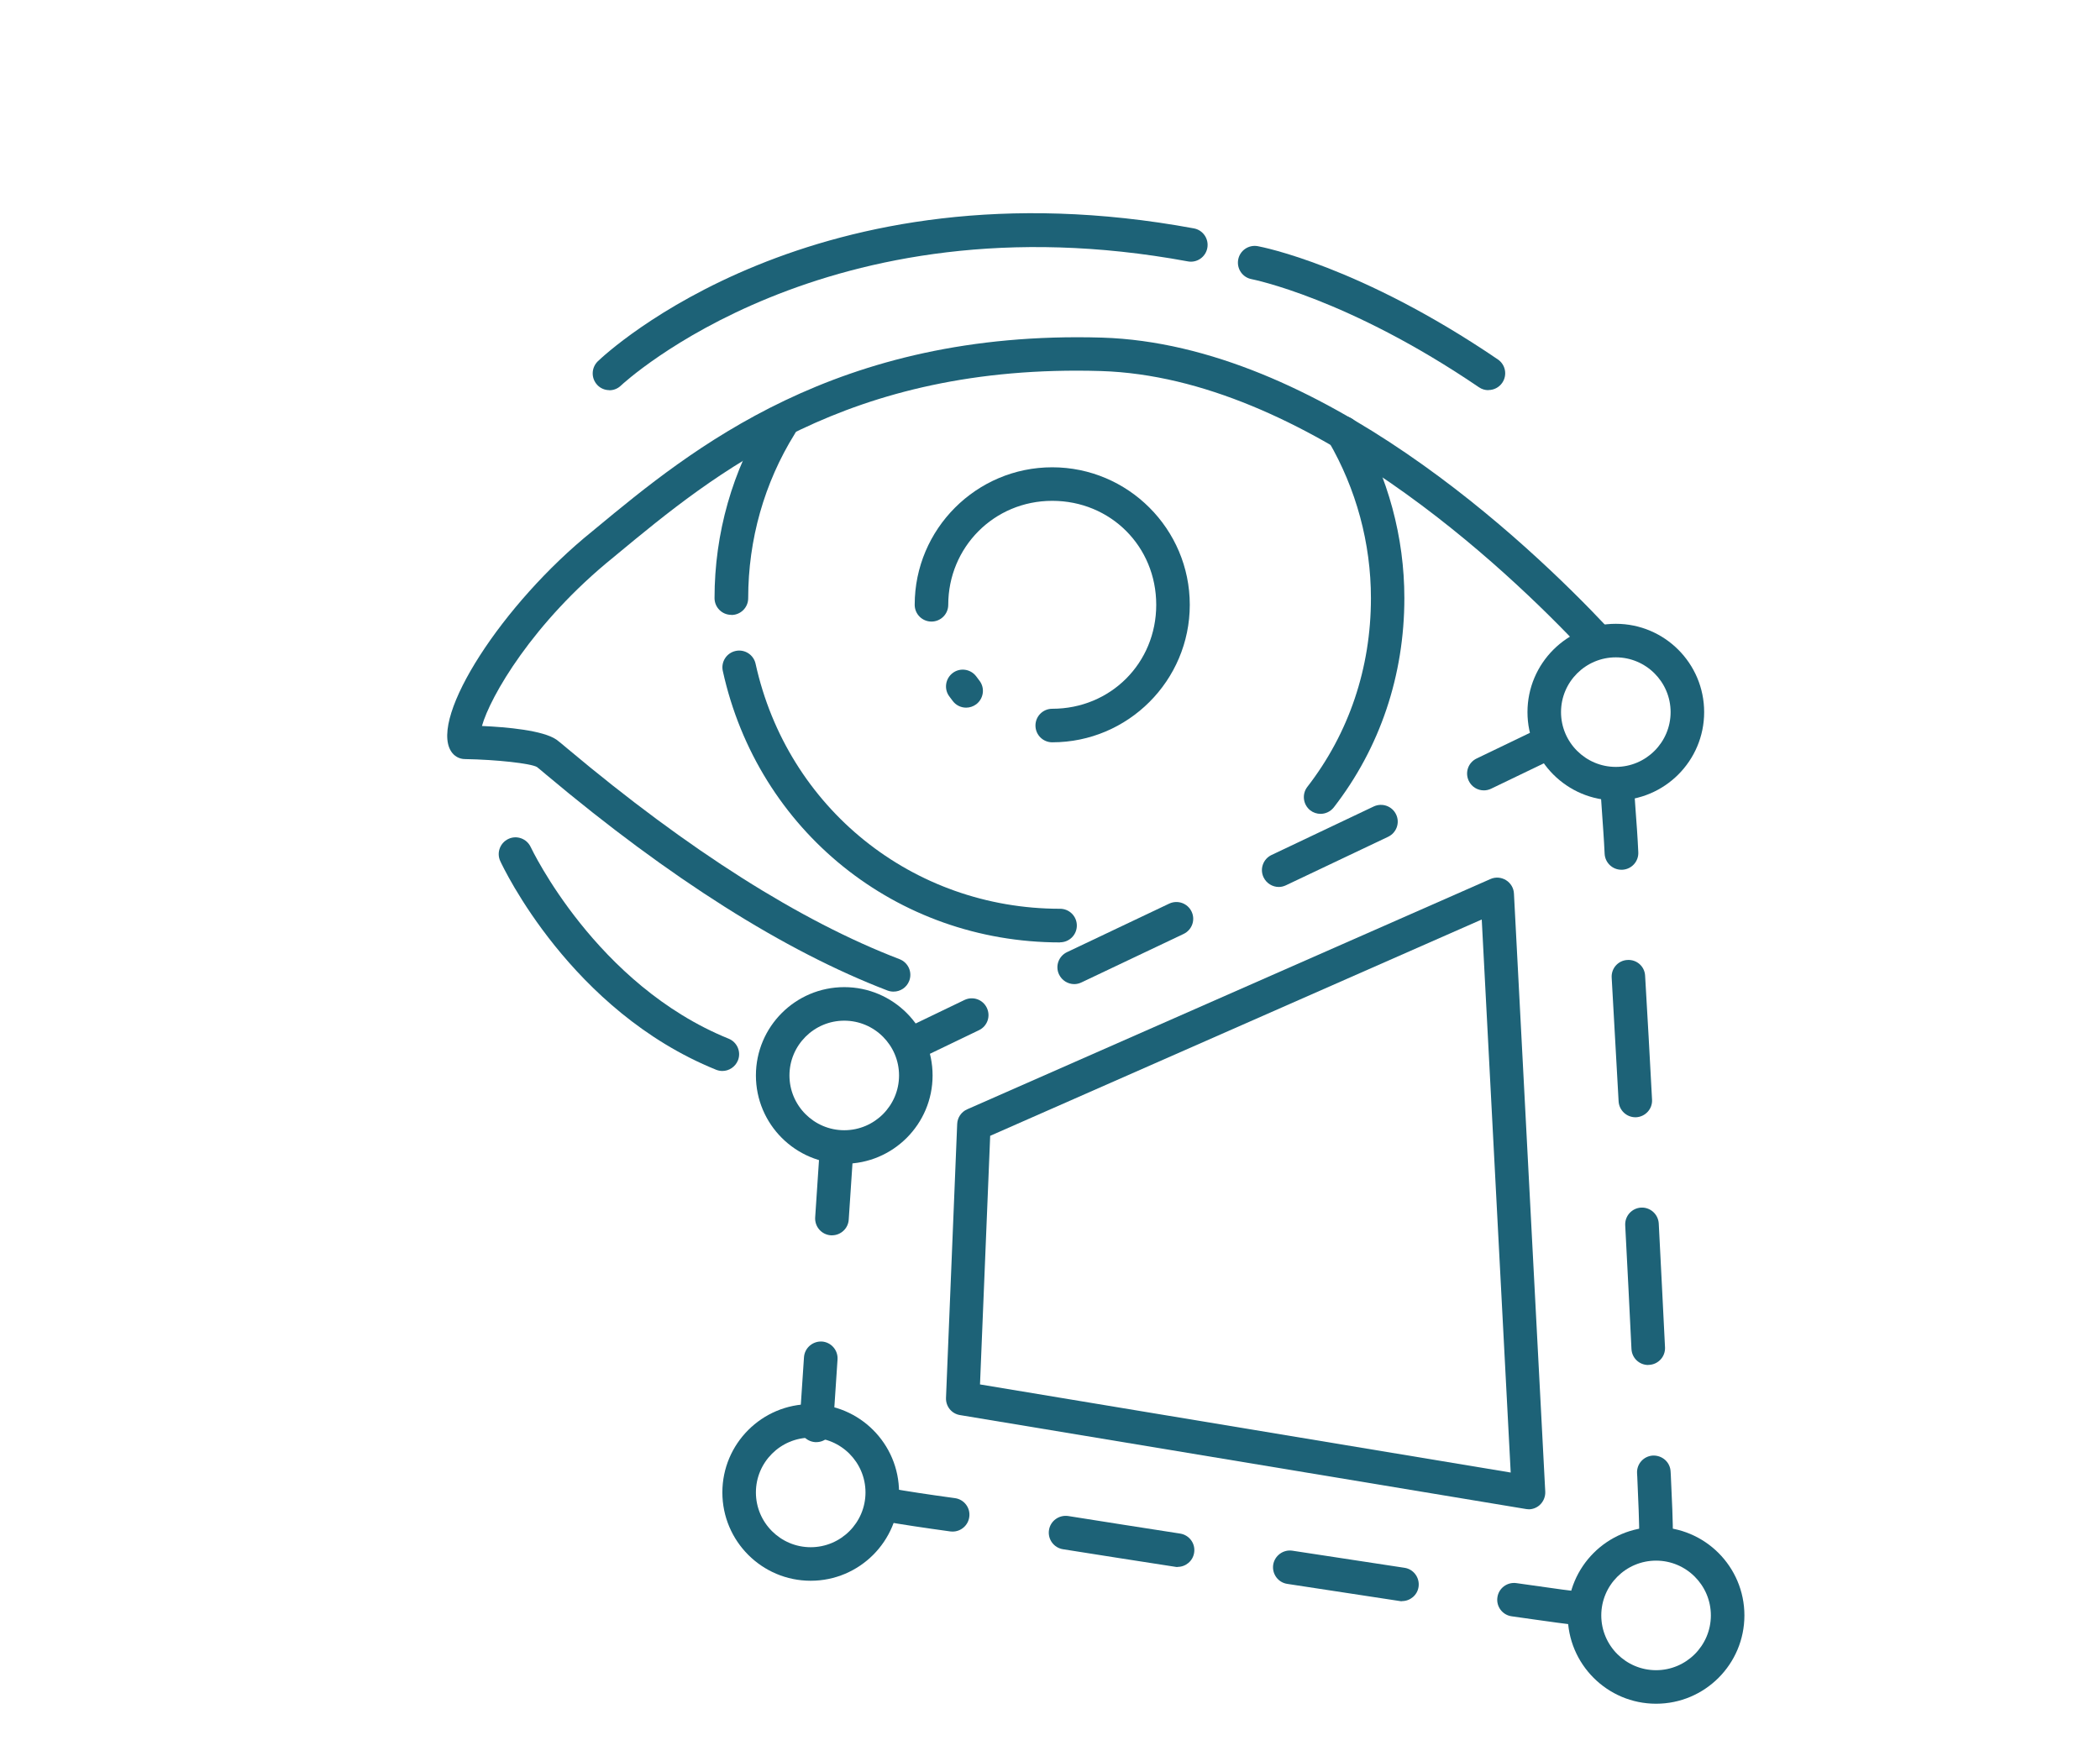 <?xml version="1.0" encoding="UTF-8"?><svg id="Calque_1" xmlns="http://www.w3.org/2000/svg" viewBox="0 0 187.8 157.1"><defs><style>.cls-1{fill:#1d6277;stroke-width:0px;}</style></defs><path class="cls-1" d="M79.9,88.7c-.18,0-.36-.03-.54-.1-9.18-3.52-19.45-10.01-30.51-19.3-.43-.36-.71-.6-.83-.69-.55-.32-3.58-.66-6.44-.71-.51,0-.98-.27-1.25-.71-1.91-3.06,4.58-13.17,12.63-19.66l.29-.24c8.56-7.09,21.51-17.79,45.3-17.09,19.41.6,38.11,18.36,45.25,25.97.57.6.54,1.55-.07,2.12s-1.55.54-2.12-.07c-6.88-7.34-24.87-24.46-43.15-25.03-22.68-.68-34.59,9.2-43.3,16.41l-.3.25c-7.22,5.83-11.03,12.48-11.76,15.09,2.24.1,5.46.39,6.66,1.22.17.12.51.4,1.03.84,10.81,9.07,20.79,15.4,29.66,18.8.77.3,1.16,1.16.86,1.94-.23.6-.8.96-1.4.96ZM42.96,65.83h0Z"/><path class="cls-1" d="M64.6,95.8c-.19,0-.38-.04-.56-.11-13-5.26-19.05-18.12-19.3-18.66-.35-.75-.02-1.64.73-1.99.75-.35,1.64-.02,1.99.73.06.12,5.83,12.33,17.7,17.14.77.31,1.14,1.19.83,1.95-.24.58-.8.94-1.39.94Z"/><path class="cls-1" d="M54.5,34.9c-.39,0-.79-.15-1.08-.46-.57-.6-.55-1.54.04-2.12.77-.74,19.35-18.16,53.31-11.89.81.15,1.35.93,1.2,1.75-.15.81-.93,1.36-1.75,1.2-32.38-5.98-50.51,10.94-50.69,11.11-.29.28-.66.42-1.04.42Z"/><path class="cls-1" d="M133.1,34.9c-.29,0-.58-.08-.84-.26-11.75-7.99-20.25-9.65-20.33-9.67-.81-.15-1.35-.93-1.2-1.75.15-.81.93-1.35,1.75-1.2.37.07,9.15,1.75,21.47,10.13.69.47.86,1.4.4,2.08-.29.43-.76.66-1.24.66Z"/><path class="cls-1" d="M65.4,55c-.83,0-1.5-.67-1.5-1.5,0-5.79,1.6-11.43,4.63-16.29.44-.7,1.36-.92,2.07-.48.7.44.92,1.36.48,2.07-2.73,4.39-4.17,9.47-4.17,14.71,0,.83-.67,1.5-1.5,1.5Z"/><path class="cls-1" d="M94.8,84.3c-14.62,0-27.02-9.98-30.16-24.28-.18-.81.33-1.61,1.14-1.79.81-.18,1.61.33,1.79,1.14,2.84,12.91,14.04,21.92,27.23,21.92.83,0,1.5.67,1.5,1.5s-.67,1.5-1.5,1.5Z"/><path class="cls-1" d="M118.1,72.8c-.32,0-.65-.1-.92-.31-.65-.51-.77-1.45-.27-2.1,3.72-4.8,5.69-10.63,5.69-16.88,0-4.92-1.31-9.77-3.8-14.05-.42-.72-.17-1.63.54-2.05.72-.41,1.63-.17,2.05.54,2.75,4.73,4.2,10.11,4.2,15.55,0,6.92-2.18,13.39-6.31,18.72-.3.38-.74.58-1.19.58Z"/><path class="cls-1" d="M94.1,66.4c-.83,0-1.5-.67-1.5-1.5s.67-1.5,1.5-1.5c5.21,0,9.3-4.08,9.3-9.3s-4.08-9.3-9.3-9.3-9.3,4.17-9.3,9.3c0,.83-.67,1.5-1.5,1.5s-1.5-.67-1.5-1.5c0-6.78,5.52-12.3,12.3-12.3s12.3,5.52,12.3,12.3-5.52,12.3-12.3,12.3Z"/><path class="cls-1" d="M86.4,63.3c-.46,0-.91-.21-1.2-.6l-.3-.4c-.5-.66-.36-1.6.3-2.1.66-.5,1.6-.36,2.1.3l.3.4c.5.66.36,1.6-.3,2.1-.27.2-.59.3-.9.3Z"/><path class="cls-1" d="M136.7,135c-.08,0-.16,0-.25-.02l-50.6-8.4c-.75-.12-1.28-.78-1.25-1.54l1-24.5c.02-.57.37-1.08.89-1.31l46.8-20.6c.45-.2.97-.16,1.39.1.42.26.69.71.71,1.2l2.8,53.5c.02.45-.16.89-.5,1.2-.28.25-.63.38-1,.38ZM87.65,123.84l47.45,7.88-2.59-49.47-43.96,19.35-.91,22.24Z"/><path class="cls-1" d="M148.1,139.2c-.83,0-1.5-.67-1.5-1.5,0-1.58-.09-3.52-.18-5.58l-.02-.35c-.04-.83.6-1.53,1.43-1.57.84-.02,1.53.6,1.57,1.43l.02.35c.1,2.1.19,4.07.19,5.72,0,.83-.67,1.5-1.5,1.5Z"/><path class="cls-1" d="M147.4,122.1c-.8,0-1.46-.62-1.5-1.43-.17-3.53-.36-7.27-.56-11.07-.04-.83.59-1.53,1.42-1.58.82-.04,1.53.59,1.58,1.42.2,3.8.38,7.54.56,11.08.04.83-.6,1.53-1.43,1.57-.02,0-.05,0-.07,0ZM146.25,99.94c-.79,0-1.45-.62-1.5-1.42-.21-3.8-.42-7.54-.62-11.07-.05-.83.58-1.54,1.41-1.58.84-.05,1.54.58,1.58,1.41.21,3.54.42,7.28.62,11.08.05.83-.59,1.53-1.42,1.58-.03,0-.06,0-.08,0Z"/><path class="cls-1" d="M145,77.8c-.8,0-1.46-.63-1.5-1.43-.06-1.32-.16-2.6-.24-3.78-.06-.78-.11-1.52-.15-2.2-.05-.83.58-1.54,1.41-1.59.83-.05,1.54.58,1.59,1.41.04.66.09,1.39.15,2.15.09,1.21.19,2.52.25,3.87.04.83-.6,1.53-1.43,1.57-.02,0-.05,0-.07,0Z"/><path class="cls-1" d="M85.2,137c-.07,0-.14,0-.2-.01-2.39-.33-4.34-.62-5.96-.91-.82-.14-1.36-.92-1.22-1.74.14-.81.92-1.36,1.74-1.22,1.58.28,3.49.57,5.84.89.82.11,1.4.87,1.28,1.69-.1.75-.75,1.3-1.48,1.3Z"/><path class="cls-1" d="M125.38,143.23c-.08,0-.15,0-.23-.02l-10.03-1.53c-.82-.12-1.38-.89-1.26-1.71.13-.82.9-1.38,1.71-1.26l10.03,1.53c.82.12,1.38.89,1.26,1.71-.11.74-.75,1.27-1.48,1.27ZM105.32,140.17c-.08,0-.15,0-.23-.02-3.44-.53-6.82-1.06-10.03-1.57-.82-.13-1.38-.9-1.25-1.72s.9-1.37,1.72-1.25c3.21.51,6.58,1.04,10.01,1.57.82.13,1.38.89,1.25,1.71-.11.74-.75,1.27-1.48,1.27Z"/><path class="cls-1" d="M141.3,145.4c-.06,0-.12,0-.18-.01-1.16-.14-2.47-.32-3.88-.52l-2.05-.29c-.82-.11-1.4-.87-1.28-1.69.11-.82.87-1.39,1.69-1.28l2.06.29c1.39.2,2.67.38,3.81.51.82.1,1.41.84,1.31,1.67-.09.76-.74,1.32-1.49,1.32Z"/><path class="cls-1" d="M74.4,110.5s-.07,0-.1,0c-.83-.06-1.45-.77-1.4-1.6l.4-6c.06-.83.78-1.44,1.6-1.4.83.06,1.45.77,1.4,1.6l-.4,6c-.05.79-.71,1.4-1.5,1.4Z"/><path class="cls-1" d="M73,129s-.07,0-.1,0c-.83-.06-1.45-.77-1.4-1.6l.4-6c.06-.83.78-1.44,1.6-1.4.83.06,1.45.77,1.4,1.6l-.4,6c-.05.79-.71,1.4-1.5,1.4Z"/><path class="cls-1" d="M132.7,70.7c-.56,0-1.09-.31-1.35-.85-.36-.75-.05-1.64.7-2l5.4-2.6c.75-.36,1.64-.05,2,.7.36.75.05,1.64-.7,2l-5.4,2.6c-.21.1-.43.15-.65.15Z"/><path class="cls-1" d="M96.07,88.03c-.56,0-1.1-.32-1.36-.86-.36-.75-.04-1.64.71-2l9.14-4.34c.75-.35,1.64-.04,2,.71.36.75.04,1.64-.71,2l-9.14,4.34c-.21.1-.43.15-.64.15ZM114.36,79.34c-.56,0-1.1-.32-1.36-.86-.36-.75-.04-1.64.71-2l9.14-4.34c.75-.35,1.64-.04,2,.71.36.75.04,1.64-.71,2l-9.14,4.34c-.21.1-.43.15-.64.15Z"/><path class="cls-1" d="M81.5,94.9c-.56,0-1.09-.31-1.35-.85-.36-.75-.05-1.64.7-2l5.4-2.6c.75-.36,1.64-.05,2,.7.36.75.05,1.64-.7,2l-5.4,2.6c-.21.1-.43.15-.65.15Z"/><path class="cls-1" d="M144.5,71.6c-4.36,0-7.9-3.54-7.9-7.9s3.54-7.9,7.9-7.9,7.9,3.54,7.9,7.9-3.54,7.9-7.9,7.9ZM144.5,58.8c-2.7,0-4.9,2.2-4.9,4.9s2.2,4.9,4.9,4.9,4.9-2.2,4.9-4.9-2.2-4.9-4.9-4.9Z"/><path class="cls-1" d="M75.5,104.1c-4.36,0-7.9-3.54-7.9-7.9s3.54-7.9,7.9-7.9,7.9,3.54,7.9,7.9-3.54,7.9-7.9,7.9ZM75.5,91.3c-2.7,0-4.9,2.2-4.9,4.9s2.2,4.9,4.9,4.9,4.9-2.2,4.9-4.9-2.2-4.9-4.9-4.9Z"/><path class="cls-1" d="M72.5,141.4c-4.36,0-7.9-3.54-7.9-7.9s3.54-7.9,7.9-7.9,7.9,3.54,7.9,7.9-3.54,7.9-7.9,7.9ZM72.5,128.6c-2.7,0-4.9,2.2-4.9,4.9s2.2,4.9,4.9,4.9,4.9-2.2,4.9-4.9-2.2-4.9-4.9-4.9Z"/><path class="cls-1" d="M148.1,152.4c-4.36,0-7.9-3.54-7.9-7.9s3.54-7.9,7.9-7.9,7.9,3.54,7.9,7.9-3.54,7.9-7.9,7.9ZM148.1,139.6c-2.7,0-4.9,2.2-4.9,4.9s2.2,4.9,4.9,4.9,4.9-2.2,4.9-4.9-2.2-4.9-4.9-4.9Z"/></svg>